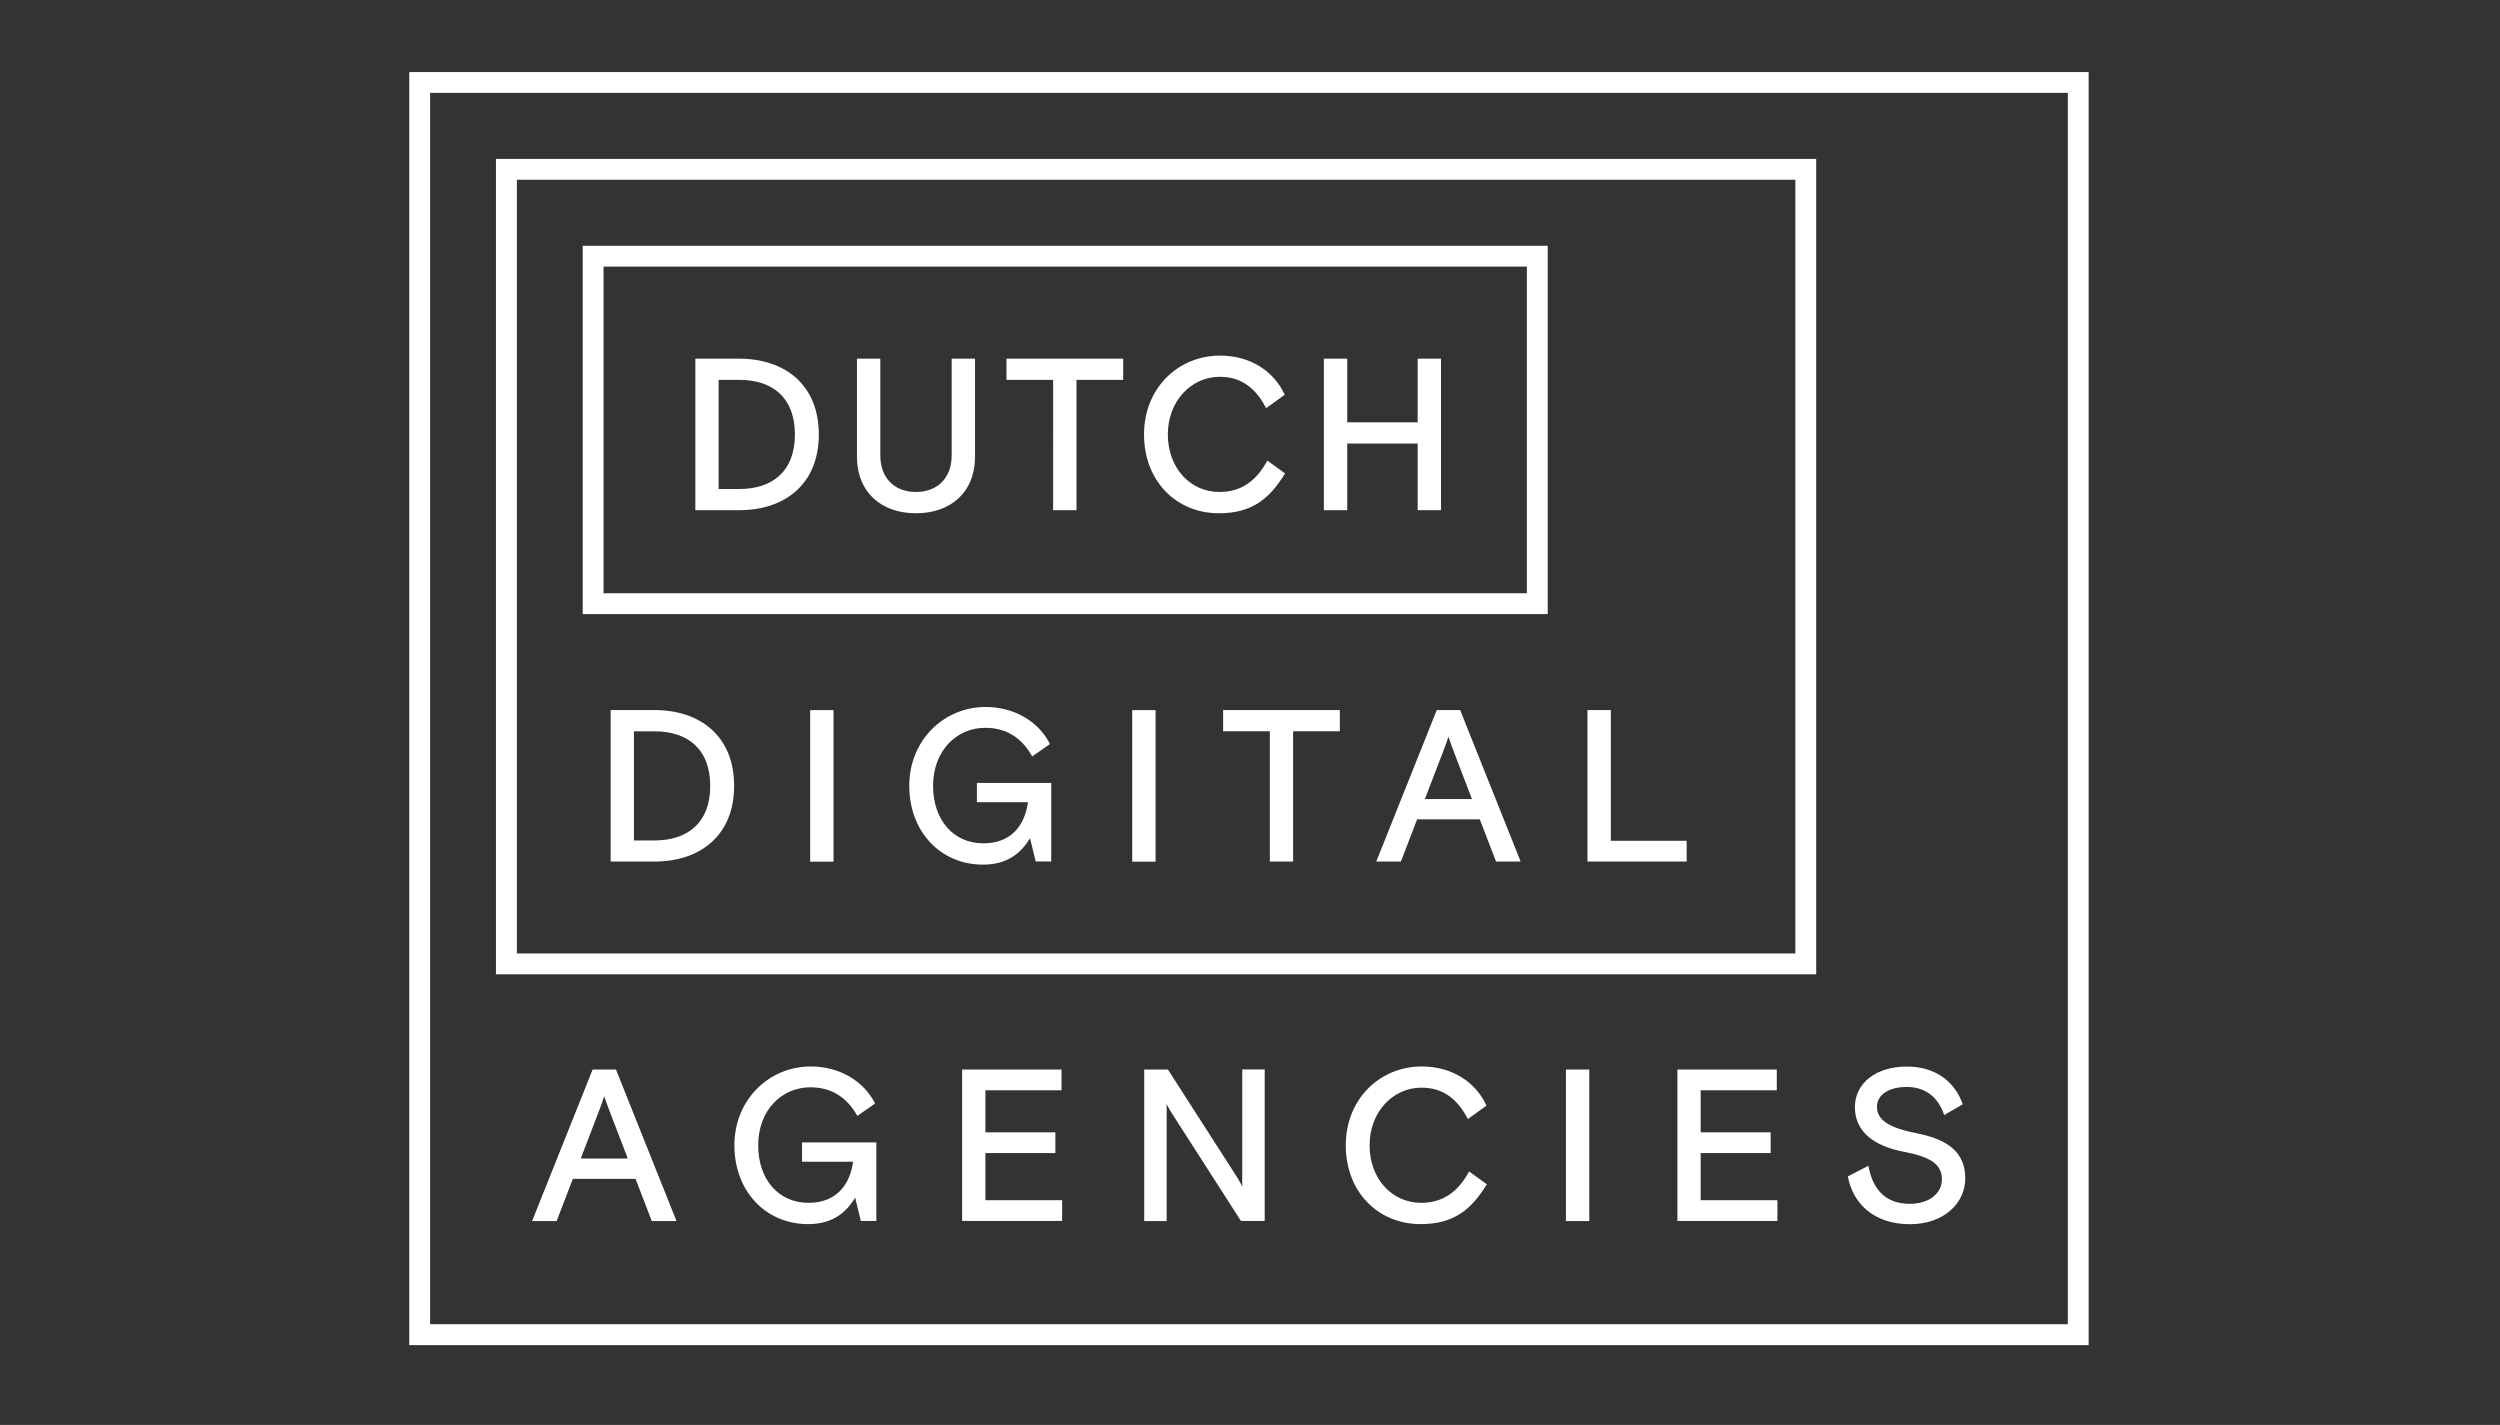 <?xml version="1.0" encoding="utf-8"?>
<!-- Generator: Adobe Illustrator 26.2.1, SVG Export Plug-In . SVG Version: 6.00 Build 0)  -->
<svg version="1.1" id="Layer_1" xmlns="http://www.w3.org/2000/svg" xmlns:xlink="http://www.w3.org/1999/xlink" x="0px" y="0px"
	 viewBox="0 0 2772 1580" style="enable-background:new 0 0 2772 1580;" xml:space="preserve">
<rect x="0" y="0" width="2772" height="1580" fill="#333333" stroke="none"/>
<style type="text/css">
	.st0{fill:#FFFFFF;}
</style>
<desc>Created with Sketch.</desc>
<g id="black_logo_DDA">
	<g id="logo_dda_black.55f1" transform="translate(462, 88)">
		<g id="Path">
			<path class="st0" d="M1254.1,592.9h-1070V184.5h1070V592.9z M207.2,569.8H1231V207.6H207.2V569.8z"/>
		</g>
		<g id="Path_00000150799554267322268890000003861335873196906909_">
			<path class="st0" d="M1551.8,992.3H87.9V88.2h1463.9V992.3z M111.1,969.2h1417.6V111.3H111.1V969.2z"/>
		</g>
		<g id="Path_00000166639656652971738000000009010104469021202310_">
			<path class="st0" d="M1853.9,1403.5H-8.2V-8.1h1862.1V1403.5z M14.9,1380.3h1815.9V15H14.9V1380.3z"/>
		</g>
		<g id="Shape">
			<path class="st0" d="M419.4,393.7c0-41.1-25.1-60.5-61.6-60.5h-23v121h23C394.3,454.2,419.4,434.8,419.4,393.7z M309,309.7h48.4
				c51.1,0,88.5,29.1,88.5,84c0,55-37.4,84-88.5,84H309V309.7z M619.1,418c0,40.6-27.6,63.1-65.5,63.1c-37.8,0-65.4-22.6-65.4-63.1
				V309.7h25.9v107.5c0,23.5,14.6,40.3,39.5,40.3c25,0,39.6-16.8,39.6-40.3V309.7h25.9V418z M654,309.7h129.4v23.5h-51.8v144.5
				h-25.9V333.2H654V309.7z M962.9,436.9c-17.5,28.6-37.1,44.2-73.3,44.2c-47.7,0-83.1-36-83.1-87.4c0-51.4,37.9-87.4,84.3-87.4
				c34.3,0,60.2,18,71.7,43.4l-20.6,14.9c-12-23.3-28.5-34.8-51.5-34.8c-31.6,0-57.5,26.9-57.5,63.9c0,36.5,24.2,63.8,57.3,63.8
				c22.5,0,40.2-10.8,53-34.8L962.9,436.9z M1005.9,309.7h25.9v70.6h78.1v-70.6h25.9v168h-25.9v-73.9h-78.1v73.9h-25.9V309.7z
				 M325.5,783.4c0-41.1-25.2-60.5-61.6-60.5h-23v121h23C300.4,843.8,325.5,824.4,325.5,783.4L325.5,783.4z M215.1,699.3h48.4
				c51.1,0,88.5,29.1,88.5,84s-37.4,84-88.5,84h-48.4V699.3L215.1,699.3z M436.3,867.4h25.9v-168h-25.9V867.4z M680.1,841.4
				c-10.8,17.8-26.4,29.3-52.2,29.3c-47.2,0-81.7-36.7-81.7-87.4c0-50.6,38.4-87.4,84.6-87.4c32.1,0,59,16.3,71.4,41.1l-19.7,13.7
				c-12.4-22.1-30.2-31.7-52.2-31.7c-31.4,0-57.7,25.2-57.7,64.3c0,38.2,22.8,63.8,55.8,63.8c30.4,0,45.8-19.4,49.4-45.6h-56.6
				v-21.4h82.4v87.1h-17.2L680.1,841.4z M793.4,867.4h25.9v-168h-25.9V867.4z M894.2,699.3h129.4v23.5h-51.8v144.5H946V722.8h-51.8
				L894.2,699.3z M1138.3,744.9l-20.4,53.1h52.2l-20.3-53.1c-2.1-5.3-4-10.7-5.8-16.1C1144.1,728.9,1141.7,736.3,1138.3,744.9z
				 M1131.1,699.3h25.9l67.1,168h-27.3l-18-46.8h-69.5l-18,46.8H1064L1131.1,699.3z M1298.2,699.3h25.9v145h84.1v23h-110
				L1298.2,699.3z M202.3,1143.5l-20.4,53.1h52.2l-20.4-53.1c-3.3-8.6-5.8-16.1-5.8-16.1S205.7,1134.9,202.3,1143.5z M195.1,1097.9
				H221l67.1,168h-27.4l-18-46.8h-69.5l-18,46.8H128L195.1,1097.9z M486.2,1240c-10.8,17.8-26.4,29.3-52.2,29.3
				c-47.2,0-81.7-36.7-81.7-87.4c0-50.6,38.4-87.4,84.6-87.4c32.1,0,59,16.3,71.4,41.1l-19.7,13.7c-12.4-22.1-30.2-31.7-52.2-31.7
				c-31.4,0-57.7,25.2-57.7,64.3c0,38.2,22.8,63.8,55.8,63.8c30.4,0,45.8-19.4,49.4-45.6h-56.6v-21.4h82.4v87.1h-17.2L486.2,1240z
				 M604.8,1097.9H715v23h-84.4v46.6h77.6v23h-77.6v52.3h85.1v23H604.8V1097.9z M806.7,1097.9H833l75.2,117.1c0,0,5.8,9.1,7.2,12.7
				v-129.9h24.9v168H914l-75.2-117.1c0,0-5.8-9.1-7.2-12.7v129.9h-24.9V1097.9z M1186.6,1225.1c-17.5,28.6-37.1,44.2-73.3,44.2
				c-47.7,0-83.1-36-83.1-87.4c0-51.4,37.9-87.4,84.3-87.4c34.3,0,60.2,18,71.7,43.4l-20.6,14.9c-12-23.3-28.5-34.8-51.5-34.8
				c-31.6,0-57.5,26.9-57.5,63.9c0,36.5,24.2,63.8,57.3,63.8c22.5,0,40.2-10.8,53-34.8L1186.6,1225.1z M1274.3,1265.9h25.9v-168
				h-25.9V1265.9z M1397.9,1097.9h110.2v23h-84.4v46.6h77.6v23h-77.6v52.3h85.1v23h-110.9V1097.9z M1662.9,1168.5
				c36.2,7,54.2,22.1,54.2,50.2c0,27.1-23.5,50.7-61.4,50.7c-40,0-63.3-23-68.8-53l22.8-11.8c4.8,27.6,20.3,42.2,45.8,42.2
				c22.3,0,35.7-12.2,35.7-27.1c0-17.5-13.9-25.2-42.6-30.7c-31.1-6-53.9-21.1-53.9-49.5c0-26.6,23.7-44.9,57.5-44.9
				c30.2,0,52.7,15.1,62.1,41.8l-20.6,12c-6.7-20.2-20.9-31.2-41.7-31.2c-17.7,0-32.8,7.5-32.8,21.9
				C1619,1154.1,1633.4,1162.7,1662.9,1168.5z"/>
		</g>
	</g>
</g>
</svg>
